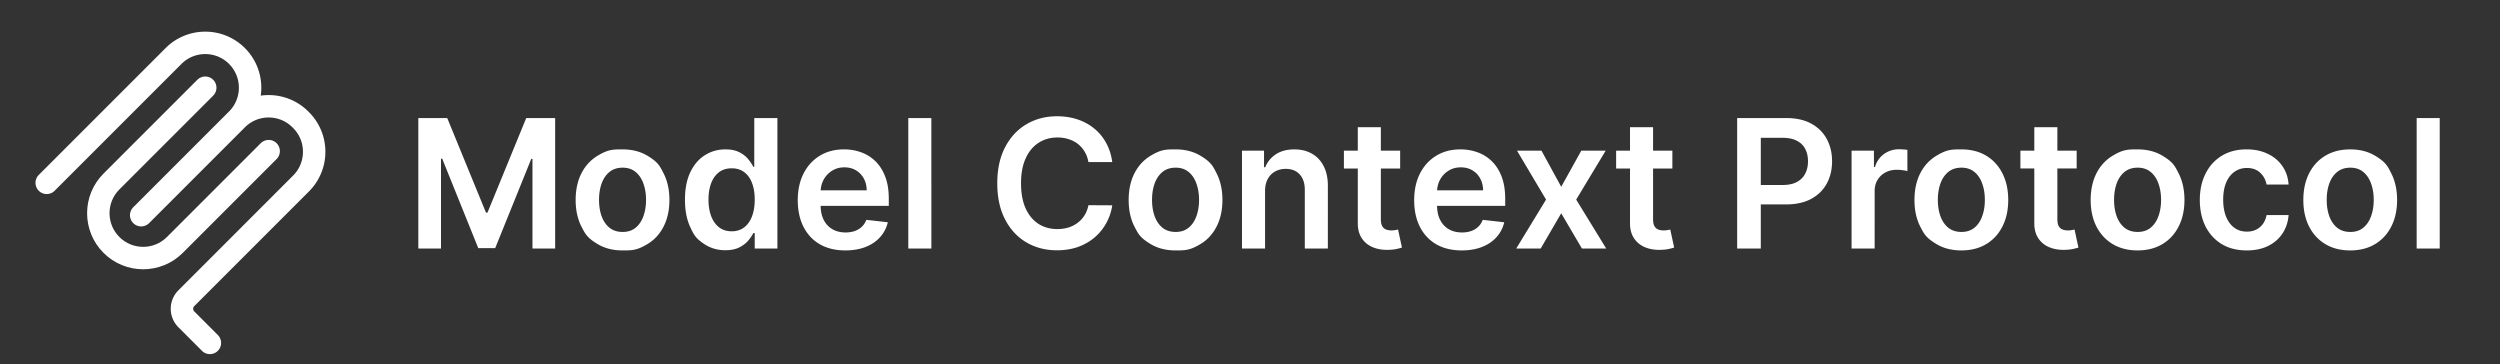 <svg xmlns="http://www.w3.org/2000/svg" fill="none" viewBox="0 0 1338 195"><rect x="0" y="0" width="1338" height="195" fill="#333333" stroke="none"/><path stroke="#fff" stroke-linecap="round" stroke-width="12" d="M25 97.853 92.882 29.97c9.373-9.373 24.569-9.373 33.941 0v0c9.373 9.372 9.373 24.568 0 33.94l-51.265 51.266m.707-.706 50.558-50.558c9.373-9.373 24.569-9.373 33.942 0l.353.353c9.373 9.373 9.373 24.569 0 33.941L99.725 159.6a8 8 0 0 0 0 11.313l12.606 12.607"/><path stroke="#fff" stroke-linecap="round" stroke-width="12" d="M109.853 46.941 59.648 97.146c-9.372 9.372-9.372 24.568 0 33.941v0c9.373 9.372 24.569 9.372 33.941 0l50.205-50.205"/><path fill="#fff" d="M223.886 63.182h15.478l20.727 50.591h.818l20.727-50.591h15.478V133h-12.137V85.034h-.647l-19.296 47.761h-9.068L236.67 84.932h-.647V133h-12.137zm109.296 70.841q-7.671 0-13.296-3.375c-5.625-3.375-6.659-5.398-8.727-9.443q-3.068-6.069-3.068-14.182 0-8.114 3.068-14.216 3.102-6.103 8.727-9.478c5.625-3.375 8.182-3.374 13.296-3.374q7.67 0 13.295 3.374c5.625 3.374 6.648 5.41 8.693 9.478q3.103 6.102 3.103 14.216t-3.103 14.182q-3.068 6.068-8.693 9.443c-5.625 3.375-8.182 3.375-13.295 3.375m.068-9.887q4.16 0 6.955-2.284 2.795-2.318 4.159-6.204 1.397-3.887 1.397-8.659 0-4.807-1.397-8.694-1.364-3.92-4.159-6.238t-6.955-2.318q-4.262 0-7.091 2.318-2.796 2.318-4.193 6.239-1.364 3.885-1.364 8.693 0 4.772 1.364 8.659 1.398 3.887 4.193 6.204 2.83 2.284 7.091 2.284m54.929 9.784q-6.17 0-11.045-3.17c-4.875-3.17-5.819-5.182-7.705-9.205q-2.83-6.034-2.83-14.659 0-8.727 2.864-14.727 2.898-6.034 7.807-9.102 4.909-3.102 10.943-3.103 4.602 0 7.568 1.569 2.967 1.534 4.705 3.716 1.739 2.147 2.693 4.056h.511V63.183h12.375V133h-12.136v-8.25h-.75q-.954 1.91-2.761 4.057-1.808 2.113-4.773 3.613-2.966 1.5-7.466 1.5m3.443-10.125q3.92 0 6.682-2.113 2.762-2.148 4.193-5.966 1.432-3.818 1.432-8.898 0-5.079-1.432-8.83-1.398-3.75-4.159-5.829-2.727-2.08-6.716-2.08-4.125 0-6.886 2.148t-4.159 5.932-1.398 8.659q0 4.909 1.398 8.762 1.431 3.817 4.193 6.034 2.796 2.181 6.852 2.181m60.776 10.228q-7.875 0-13.603-3.273-5.692-3.307-8.761-9.341-3.068-6.068-3.068-14.284 0-8.08 3.068-14.182 3.102-6.135 8.659-9.545 5.557-3.444 13.057-3.444 4.841 0 9.136 1.569a20.65 20.65 0 0 1 7.637 4.773q3.34 3.237 5.25 8.25 1.908 4.977 1.909 11.863v3.784h-42.921v-8.318h31.091q-.034-3.546-1.534-6.307-1.5-2.796-4.193-4.397-2.66-1.603-6.205-1.603-3.783 0-6.647 1.841a12.7 12.7 0 0 0-4.466 4.773q-1.569 2.931-1.602 6.443v7.261q0 4.569 1.67 7.841 1.67 3.238 4.67 4.978 3 1.704 7.023 1.704 2.694 0 4.875-.75 2.182-.784 3.784-2.284t2.421-3.716l11.522 1.296q-1.09 4.567-4.159 7.977-3.033 3.375-7.772 5.25-4.739 1.84-10.841 1.841m46.065-70.841V133h-12.341V63.182zm96.81 23.557h-12.75q-.546-3.137-2.012-5.557a15 15 0 0 0-3.647-4.16q-2.182-1.704-4.978-2.556-2.761-.886-5.966-.886-5.693 0-10.09 2.863-4.398 2.83-6.887 8.318-2.488 5.455-2.488 13.33 0 8.011 2.488 13.5 2.523 5.454 6.887 8.25 4.397 2.761 10.056 2.761 3.137 0 5.864-.818 2.762-.852 4.943-2.489a14.6 14.6 0 0 0 3.716-4.022q1.534-2.386 2.114-5.455l12.75.068a27.5 27.5 0 0 1-3.103 9.341q-2.352 4.364-6.17 7.705-3.818 3.307-8.932 5.182-5.114 1.84-11.352 1.841-9.205 0-16.432-4.262t-11.386-12.307-4.159-19.295q0-11.285 4.193-19.295 4.193-8.046 11.42-12.307t16.364-4.262q5.83 0 10.841 1.637 5.011 1.636 8.932 4.807 3.92 3.135 6.443 7.704 2.556 4.534 3.341 10.364m33.878 47.284q-7.671 0-13.296-3.375c-5.625-3.375-6.659-5.398-8.727-9.443q-3.069-6.069-3.068-14.182 0-8.114 3.068-14.216 3.102-6.103 8.727-9.478c5.625-3.375 8.182-3.374 13.296-3.374q7.67 0 13.295 3.374c5.625 3.374 6.648 5.41 8.693 9.478q3.102 6.102 3.102 14.216t-3.102 14.182q-3.068 6.068-8.693 9.443c-5.625 3.375-8.182 3.375-13.295 3.375m.068-9.887q4.159 0 6.954-2.284 2.796-2.318 4.159-6.204 1.398-3.887 1.398-8.659 0-4.807-1.398-8.694-1.363-3.92-4.159-6.238t-6.954-2.318q-4.262 0-7.091 2.318-2.796 2.318-4.193 6.239-1.364 3.885-1.364 8.693 0 4.772 1.364 8.659 1.397 3.887 4.193 6.204 2.83 2.284 7.091 2.284m47.838-21.818V133h-12.341V80.636h11.795v8.898h.614q1.807-4.397 5.761-6.989 3.989-2.59 9.853-2.59 5.42 0 9.443 2.318 4.056 2.318 6.273 6.716 2.25 4.397 2.215 10.67V133h-12.34v-31.432q0-5.25-2.728-8.216-2.693-2.966-7.466-2.966-3.238 0-5.761 1.432-2.489 1.398-3.92 4.057-1.398 2.659-1.398 6.443m72.307-21.682v9.546h-30.103v-9.546zm-22.671-12.545h12.341v49.159q0 2.489.75 3.818.784 1.296 2.046 1.773 1.26.477 2.795.477 1.159 0 2.114-.17a19 19 0 0 0 1.5-.307l2.079 9.648q-.988.34-2.829.75-1.807.408-4.432.477-4.636.137-8.352-1.398-3.717-1.568-5.898-4.841-2.148-3.273-2.114-8.182zm55.611 65.932q-7.875 0-13.602-3.273-5.693-3.307-8.762-9.341-3.068-6.068-3.068-14.284 0-8.08 3.068-14.182 3.103-6.135 8.659-9.545 5.557-3.444 13.057-3.444 4.841 0 9.137 1.569a20.7 20.7 0 0 1 7.636 4.773q3.34 3.237 5.25 8.25 1.91 4.977 1.909 11.863v3.784h-42.92v-8.318h31.091q-.035-3.546-1.535-6.307-1.5-2.796-4.193-4.397-2.659-1.603-6.204-1.603-3.784 0-6.648 1.841a12.7 12.7 0 0 0-4.466 4.773q-1.567 2.931-1.602 6.443v7.261q0 4.569 1.67 7.841 1.671 3.238 4.671 4.978 3 1.704 7.022 1.704 2.694 0 4.875-.75 2.182-.784 3.785-2.284 1.602-1.5 2.42-3.716l11.523 1.296q-1.092 4.567-4.159 7.977-3.035 3.375-7.773 5.25-4.739 1.84-10.841 1.841m42.69-53.387 10.568 19.33 10.739-19.33h13.057l-15.784 26.182L859.631 133h-12.989l-11.08-18.852L824.585 133h-13.091l15.955-26.182-15.546-26.182zm70.057 0v9.546h-30.102v-9.546zm-22.67-12.545h12.341v49.159q0 2.489.75 3.818.783 1.296 2.045 1.773t2.795.477q1.16 0 2.114-.17a19 19 0 0 0 1.5-.307l2.08 9.648q-.989.34-2.83.75-1.806.408-4.432.477-4.636.137-8.352-1.398-3.715-1.568-5.898-4.841-2.147-3.273-2.113-8.182zM929.73 133V63.182h26.182q8.046 0 13.5 3 5.488 3 8.284 8.25 2.83 5.216 2.83 11.864 0 6.716-2.83 11.931-2.829 5.216-8.352 8.216-5.523 2.966-13.603 2.966h-17.352V99.011h15.648q4.704 0 7.704-1.636t4.432-4.5q1.466-2.864 1.466-6.58t-1.466-6.545q-1.431-2.829-4.466-4.398-3-1.602-7.738-1.602h-11.591V133zm61.236 0V80.636h11.964v8.728h.55c.95-3.023 2.59-5.353 4.91-6.989q3.51-2.49 8.01-2.489 1.02 0 2.28.103c.87.045 1.58.125 2.15.238V91.58q-.78-.272-2.49-.477a23 23 0 0 0-3.24-.238c-2.25 0-4.27.488-6.07 1.465-1.77.955-3.17 2.285-4.19 3.99q-1.53 2.556-1.53 5.897V133zm58.744 1.023q-7.665 0-13.29-3.375c-5.625-3.375-6.66-5.398-8.73-9.443-2.05-4.046-3.07-8.773-3.07-14.182s1.02-10.148 3.07-14.216q3.105-6.103 8.73-9.478c5.625-3.375 8.18-3.374 13.29-3.374 5.12 0 9.55 1.124 13.3 3.374s6.65 5.41 8.69 9.478c2.07 4.068 3.1 8.807 3.1 14.216s-1.03 10.136-3.1 14.182c-2.04 4.045-4.94 7.193-8.69 9.443s-8.18 3.375-13.3 3.375m.07-9.887q4.155 0 6.96-2.284c1.86-1.545 3.25-3.613 4.15-6.204.94-2.591 1.4-5.478 1.4-8.659 0-3.205-.46-6.103-1.4-8.694-.9-2.613-2.29-4.693-4.15-6.238q-2.805-2.318-6.96-2.318c-2.84 0-5.2.772-7.09 2.318-1.86 1.545-3.26 3.625-4.19 6.239-.91 2.59-1.37 5.488-1.37 8.693 0 3.181.46 6.068 1.37 8.659.93 2.591 2.33 4.659 4.19 6.204 1.89 1.523 4.25 2.284 7.09 2.284m61.65-43.5v9.546h-30.11v-9.546zm-22.67-12.545h12.34v49.159q0 2.489.75 3.818.78 1.296 2.04 1.773c.84.318 1.77.477 2.8.477.77 0 1.47-.057 2.11-.17q.99-.17 1.5-.307l2.08 9.648c-.66.227-1.6.477-2.83.75-1.2.272-2.68.431-4.43.477-3.09.091-5.88-.375-8.35-1.398-2.48-1.045-4.45-2.659-5.9-4.841-1.43-2.182-2.14-4.909-2.11-8.182zm55.27 65.932c-5.12 0-9.55-1.125-13.3-3.375s-6.66-5.398-8.73-9.443c-2.04-4.046-3.07-8.773-3.07-14.182s1.03-10.148 3.07-14.216q3.105-6.103 8.73-9.478c5.625-3.375 8.18-3.374 13.3-3.374q7.665 0 13.29 3.374c5.625 3.374 6.65 5.41 8.69 9.478 2.07 4.068 3.11 8.807 3.11 14.216s-1.04 10.136-3.11 14.182c-2.04 4.045-4.94 7.193-8.69 9.443q-5.625 3.375-13.29 3.375m.06-9.887c2.78 0 5.09-.761 6.96-2.284 1.86-1.545 3.25-3.613 4.16-6.204.93-2.591 1.4-5.478 1.4-8.659 0-3.205-.47-6.103-1.4-8.694-.91-2.613-2.3-4.693-4.16-6.238-1.87-1.546-4.18-2.318-6.96-2.318-2.84 0-5.2.772-7.09 2.318-1.86 1.545-3.26 3.625-4.19 6.239-.91 2.59-1.36 5.488-1.36 8.693 0 3.181.45 6.068 1.36 8.659.93 2.591 2.33 4.659 4.19 6.204 1.89 1.523 4.25 2.284 7.09 2.284m58.34 9.887c-5.23 0-9.71-1.148-13.46-3.443-3.73-2.296-6.61-5.466-8.63-9.512q-3-6.102-3-14.045c0-5.318 1.02-10.012 3.07-14.08 2.04-4.09 4.93-7.272 8.66-9.545q5.625-3.444 13.29-3.444c4.25 0 8.02.785 11.29 2.353 3.29 1.545 5.92 3.739 7.87 6.58 1.96 2.817 3.07 6.113 3.34 9.886h-11.79c-.48-2.523-1.62-4.625-3.41-6.307-1.77-1.705-4.15-2.557-7.13-2.557-2.52 0-4.73.682-6.64 2.045q-2.865 2.012-4.47 5.796c-1.04 2.523-1.57 5.545-1.57 9.068 0 3.568.53 6.637 1.57 9.205 1.05 2.545 2.51 4.511 4.4 5.897 1.91 1.364 4.15 2.046 6.71 2.046 1.82 0 3.45-.341 4.88-1.023a9.86 9.86 0 0 0 3.65-3.034q1.455-1.977 2.01-4.807h11.79q-.435 5.557-3.27 9.853c-1.89 2.84-4.45 5.068-7.7 6.681q-4.875 2.387-11.46 2.387m55.41 0c-5.12 0-9.55-1.125-13.3-3.375s-6.66-5.398-8.72-9.443c-2.05-4.046-3.07-8.773-3.07-14.182s1.02-10.148 3.07-14.216c2.06-4.068 4.97-7.228 8.72-9.478s8.18-3.374 13.3-3.374q7.665 0 13.29 3.374c5.625 3.374 6.65 5.41 8.7 9.478 2.06 4.068 3.1 8.807 3.1 14.216s-1.04 10.136-3.1 14.182q-3.075 6.068-8.7 9.443t-13.29 3.375m.07-9.887c2.77 0 5.09-.761 6.95-2.284 1.86-1.545 3.25-3.613 4.16-6.204.93-2.591 1.4-5.478 1.4-8.659 0-3.205-.47-6.103-1.4-8.694-.91-2.613-2.3-4.693-4.16-6.238s-4.18-2.318-6.95-2.318c-2.84 0-5.21.772-7.09 2.318q-2.805 2.318-4.2 6.239c-.91 2.59-1.36 5.488-1.36 8.693 0 3.181.45 6.068 1.36 8.659q1.395 3.887 4.2 6.204c1.88 1.523 4.25 2.284 7.09 2.284m47.83-60.954V133h-12.34V63.182z"/></svg>